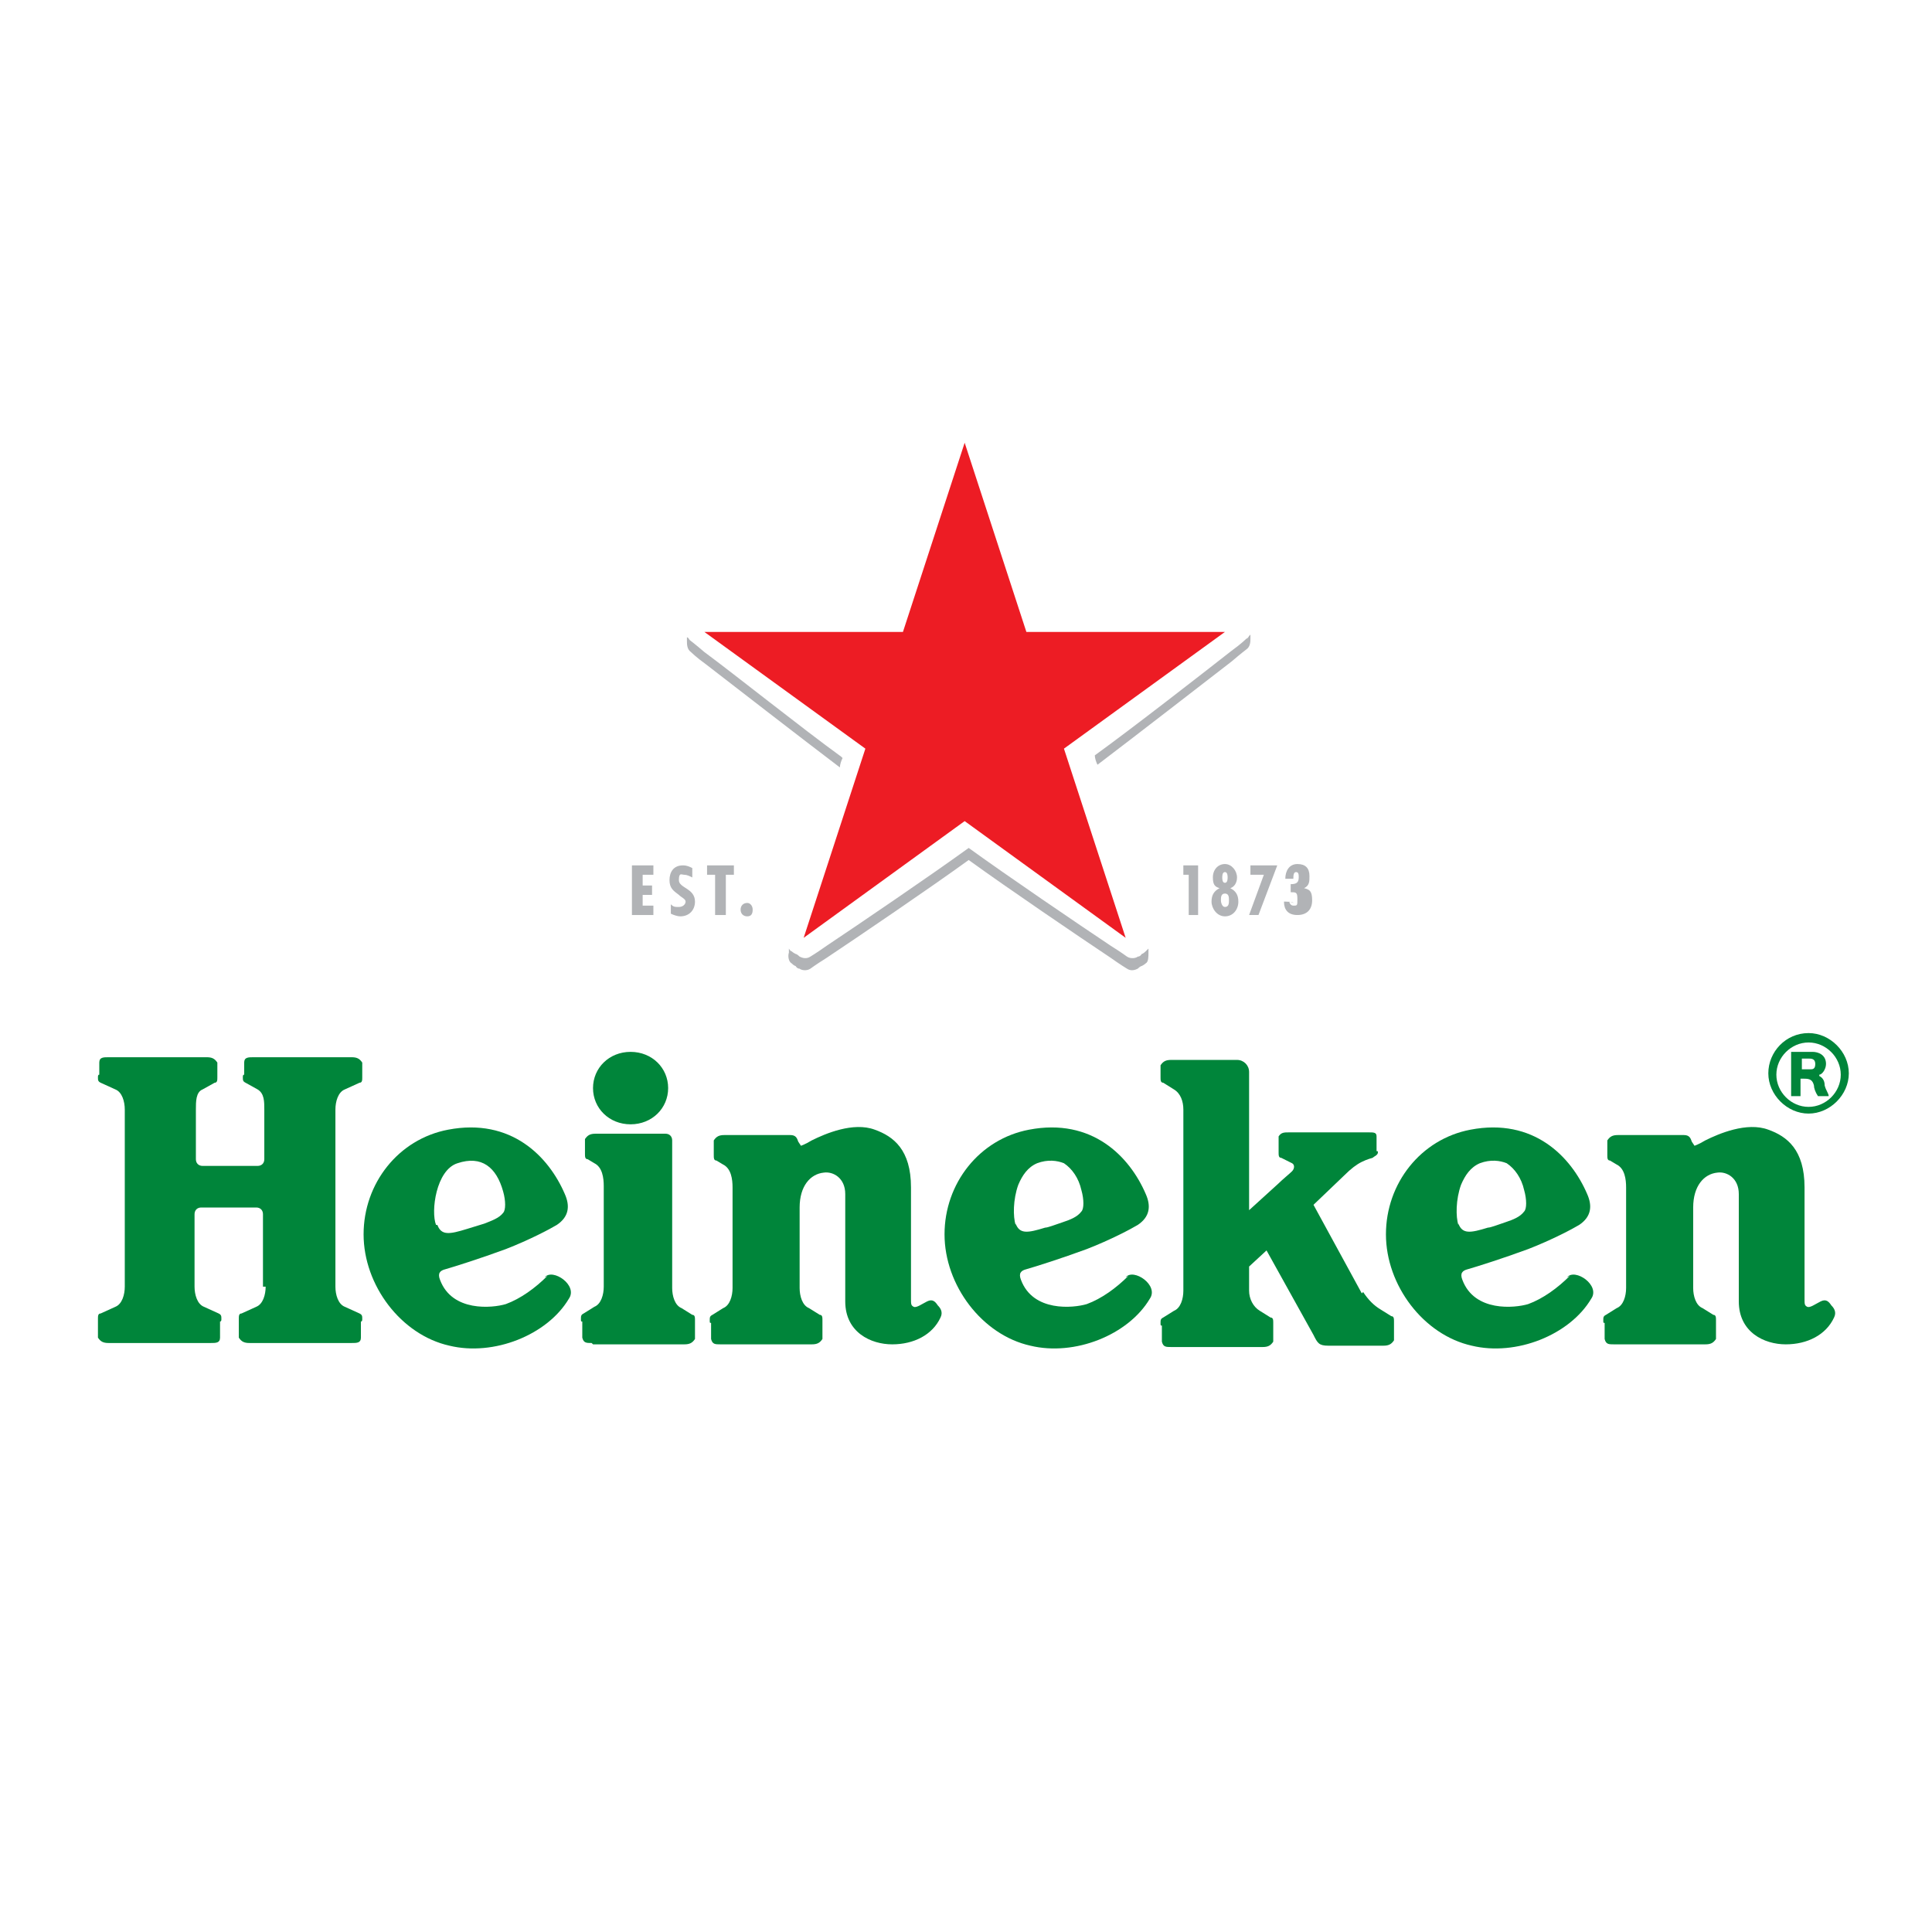 <?xml version="1.0" encoding="UTF-8"?>
<svg id="Layer_1" xmlns="http://www.w3.org/2000/svg" version="1.1" viewBox="0 0 144 144">
  <!-- Generator: Adobe Illustrator 29.3.1, SVG Export Plug-In . SVG Version: 2.1.0 Build 151)  -->
  <defs>
    <style>
      .st0 {
        fill: none;
      }

      .st1 {
        fill: #00853a;
      }

      .st2 {
        fill: #ed1c24;
      }

      .st3 {
        fill: #b1b3b6;
      }
    </style>
  </defs>
  <rect class="st0" width="144" height="144"/>
  <g>
    <g>
      <g>
        <path class="st1" d="M134.8,77c-1.7,0-3,1.4-3,3s1.4,3,3,3,3-1.4,3-3-1.4-3-3-3ZM134.8,82.5c-1.3,0-2.4-1.1-2.4-2.4s1.1-2.4,2.4-2.4,2.4,1.1,2.4,2.4-1.1,2.4-2.4,2.4Z"/>
        <path class="st1" d="M135.6,80.1c.2,0,.5-.4.5-.8,0-.7-.6-.9-1-.9h-1.6v3.3h.7v-1.3h.3c.4,0,.6.1.7.5,0,.2.1.5.3.8.3,0,.4,0,.8,0,0-.2-.2-.4-.3-.8,0-.4-.2-.6-.4-.7ZM134.9,79.7h-.6v-.8h.5c.2,0,.5,0,.5.4s-.2.4-.4.4Z"/>
      </g>
      <g>
        <path class="st1" d="M40.8,95.1c-.9.9-2,1.7-3.1,2.1-1,.3-4,.6-4.9-1.8-.2-.5,0-.7.4-.8.7-.2,2.6-.8,4.5-1.5,1.8-.7,3.3-1.5,3.8-1.8.9-.6,1-1.4.6-2.3-1.2-2.8-4-5.7-8.7-4.8-3.7.7-6.3,4-6.3,7.8s2.8,7.5,6.4,8.3c3.3.8,7.3-.8,8.9-3.5.7-1-1.2-2.3-1.8-1.6ZM32.5,91.3c-.4-1,0-4.1,1.6-4.6,1.8-.6,2.9.3,3.4,2.1.2.7.2,1.4,0,1.6-.3.4-.9.6-1.4.8l-1.3.4c-1.3.4-1.9.5-2.2-.3Z"/>
        <path class="st1" d="M84.1,95.1c-.9.9-2,1.7-3.1,2.1-1,.3-4,.6-4.9-1.8-.2-.5,0-.7.4-.8.7-.2,2.6-.8,4.5-1.5,1.8-.7,3.3-1.5,3.8-1.8.9-.6,1-1.4.6-2.3-1.2-2.8-4-5.7-8.7-4.8-3.7.7-6.3,4-6.3,7.8s2.8,7.5,6.4,8.3c3.3.8,7.3-.8,8.9-3.5.7-1-1.2-2.3-1.8-1.6ZM75.7,91.3c-.2-.6-.2-1.9.2-3,.3-.7.7-1.3,1.4-1.6.8-.3,1.5-.2,2,0,.6.4,1.1,1.1,1.3,2,.2.7.2,1.4,0,1.6-.3.4-.8.6-1.4.8-.6.2-1.1.4-1.3.4-1.3.4-1.9.5-2.2-.3Z"/>
        <path class="st1" d="M117,95.1c-.9.9-2,1.7-3.1,2.1-1,.3-4,.6-4.9-1.8-.2-.5,0-.7.4-.8.7-.2,2.6-.8,4.5-1.5,1.8-.7,3.3-1.5,3.8-1.8.9-.6,1-1.4.6-2.3-1.2-2.8-4-5.7-8.7-4.8-3.7.7-6.3,4-6.3,7.8s2.8,7.5,6.4,8.3c3.3.8,7.3-.8,8.9-3.5.7-1-1.2-2.3-1.8-1.6ZM108.7,91.3c-.2-.6-.2-1.9.2-3,.3-.7.7-1.3,1.4-1.6.8-.3,1.5-.2,2,0,.6.4,1.1,1.1,1.3,2,.2.7.2,1.4,0,1.6-.3.4-.8.6-1.4.8-.6.2-1.1.4-1.3.4-1.3.4-1.9.5-2.2-.3Z"/>
        <path class="st1" d="M19.8,95.9c0,.6-.2,1.3-.7,1.5l-1.1.5c-.2,0-.2.2-.2.4s0,0,0,.2v1.2c.2.3.4.4.8.4h7.6c.4,0,.7,0,.7-.4v-1.2c.1,0,.1-.1.1-.2,0-.2,0-.3-.2-.4l-1.1-.5c-.5-.2-.7-.9-.7-1.5v-13.2c0-.6.2-1.3.7-1.5l1.1-.5c.2,0,.2-.2.2-.4s0,0,0-.2v-.9c-.2-.3-.4-.4-.8-.4h-7.3c-.4,0-.7,0-.7.4v.9c-.1,0-.1.1-.1.2,0,.2,0,.3.2.4l.9.5c.5.3.5.9.5,1.5v3.7c0,.3-.2.5-.5.5h-4.1c-.3,0-.5-.2-.5-.5v-3.7c0-.6,0-1.3.5-1.5l.9-.5c.2,0,.2-.2.2-.4s0,0,0-.2v-.9c-.2-.3-.4-.4-.8-.4h-7.3c-.4,0-.7,0-.7.4v.9c-.1,0-.1.1-.1.2,0,.2,0,.3.2.4l1.1.5c.5.2.7.9.7,1.5v13.2c0,.6-.2,1.3-.7,1.5l-1.1.5c-.2,0-.2.2-.2.4s0,0,0,.2v1.2c.2.3.4.4.8.4h7.6c.4,0,.7,0,.7-.4v-1.2c.1,0,.1-.1.1-.2,0-.2,0-.3-.2-.4l-1.1-.5c-.5-.2-.7-.9-.7-1.5v-5.4c0-.3.2-.5.5-.5h4.1c.3,0,.5.2.5.5v5.4h0Z"/>
        <g>
          <path class="st1" d="M49.8,81.1c0,1.5-1.2,2.7-2.8,2.7s-2.8-1.2-2.8-2.7,1.2-2.7,2.8-2.7,2.8,1.2,2.8,2.7Z"/>
          <path class="st1" d="M44.1,100.1c-.4,0-.6,0-.7-.4v-1.2c-.1,0-.1,0-.1-.2,0-.2,0-.3.2-.4l.8-.5c.5-.2.7-.9.7-1.5v-7.5c0-.6-.1-1.4-.7-1.7l-.5-.3c-.2,0-.2-.2-.2-.4s0,0,0-.2v-.9c.2-.3.4-.4.8-.4h5.2c.3,0,.5.2.5.5v11c0,.6.2,1.3.7,1.5l.8.5c.2,0,.2.2.2.4s0,0,0,.2v1.2c-.2.3-.4.4-.8.4h-6.8Z"/>
        </g>
        <path class="st1" d="M59.7,85.4s.3-.1.8-.4c1-.5,3.1-1.4,4.7-.8,1.4.5,2.7,1.5,2.7,4.3v8.3c0,.4,0,.5.2.6.2.1.6-.2,1-.4.4-.2.6,0,.8.3.2.2.4.5.2.9-.6,1.3-2,2-3.6,2s-3.5-.9-3.5-3.2v-8c0-1.2-.9-1.7-1.6-1.6-1,.1-1.8,1-1.8,2.6v6c0,.6.2,1.3.7,1.5l.8.5c.2,0,.2.2.2.4s0,0,0,.2v1.2c-.2.3-.4.4-.8.4h-6.8c-.4,0-.6,0-.7-.4v-1.2c-.1,0-.1,0-.1-.2,0-.2,0-.3.2-.4l.8-.5c.5-.2.7-.9.7-1.5v-7.5c0-.6-.1-1.4-.7-1.7l-.5-.3c-.2,0-.2-.2-.2-.4s0,0,0-.2v-.9c.2-.3.4-.4.8-.4h4.9c.4,0,.5.2.6.5l.2.3Z"/>
        <path class="st1" d="M126.3,85.4s.3-.1.8-.4c1-.5,3.1-1.4,4.7-.8,1.4.5,2.7,1.5,2.7,4.3v8.3c0,.4,0,.5.2.6.2.1.6-.2,1-.4.4-.2.6,0,.8.3.2.2.4.5.2.9-.6,1.3-2,2-3.6,2s-3.5-.9-3.5-3.2v-8c0-1.2-.9-1.7-1.6-1.6-1,.1-1.8,1-1.8,2.6v6c0,.6.2,1.3.7,1.5l.8.5c.2,0,.2.2.2.4s0,0,0,.2v1.2c-.2.3-.4.4-.8.4h-6.8c-.4,0-.6,0-.7-.4v-1.2c-.1,0-.1,0-.1-.2,0-.2,0-.3.2-.4l.8-.5c.5-.2.7-.9.7-1.5v-7.5c0-.6-.1-1.4-.7-1.7l-.5-.3c-.2,0-.2-.2-.2-.4s0,0,0-.2v-.9c.2-.3.4-.4.8-.4h4.9c.4,0,.5.2.6.5l.2.3Z"/>
        <path class="st1" d="M101.6,96.3c.4.6.8,1,1.3,1.3l.8.5c.2,0,.2.2.2.4s0,0,0,.2v1.2c-.2.3-.4.4-.8.4h-4.1c-.7,0-.8-.2-1.1-.8l-3.5-6.3-1.3,1.2v1.8c0,.6.3,1.2.8,1.5l.8.5c.2,0,.2.2.2.4s0,0,0,.2v1.2c-.2.3-.4.4-.8.4h-6.8c-.4,0-.6,0-.7-.4v-1.2c-.1,0-.1,0-.1-.2,0-.2,0-.3.2-.4l.8-.5c.5-.2.7-.9.7-1.5v-13.5c0-.6-.2-1.2-.7-1.5l-.8-.5c-.2,0-.2-.2-.2-.4s0,0,0-.1v-.8c.2-.3.4-.4.8-.4h4.9c.5,0,.9.4.9.9v10.3l2.2-2c.3-.3.8-.7,1-.9.2-.2.2-.5,0-.6l-.8-.4c-.2,0-.2-.2-.2-.4s0,0,0-.1v-1.1c.2-.3.4-.3.8-.3h5.9c.4,0,.6,0,.6.3v1.1c.1,0,.1,0,.1.1,0,.2-.3.3-.4.4,0,0-.4.1-.8.3-.4.2-.8.5-1.3,1l-2.3,2.2,3.6,6.6Z"/>
      </g>
    </g>
    <g>
      <g>
        <path class="st3" d="M96.4,67.3h0c0-.1-.7-.1-.7-.1,0,.6.3,1,1,1s1.1-.4,1.1-1.1-.2-.8-.6-.9h0c.4-.2.4-.5.4-.9,0-.6-.3-.9-.9-.9s-.9.5-.9,1.1h.6c0-.2,0-.5.2-.5s.2.2.2.4c0,.4-.2.5-.6.5v.6c.4,0,.5,0,.5.5s0,.5-.3.5c-.2,0-.3-.2-.3-.3"/>
        <polygon class="st3" points="95.2 64.5 93.2 64.5 93.2 65.2 94.2 65.2 93.1 68.2 93.8 68.2 95.2 64.5"/>
        <path class="st3" d="M91.7,66.2h0c.3-.1.5-.4.5-.8,0-.5-.4-1-.9-1s-.9.4-.9,1,.2.7.5.8h0c-.4.2-.6.5-.6,1s.4,1.1,1,1.1,1-.5,1-1.1c0-.5-.2-.8-.6-1M91.3,65c.2,0,.2.3.2.4s0,.4-.2.4-.2-.3-.2-.4c0-.1,0-.4.2-.4M91.3,67.6c-.2,0-.3-.3-.3-.5s0-.5.3-.5.3.3.3.5c0,.2,0,.5-.3.5"/>
        <polygon class="st3" points="89.3 64.5 88.2 64.5 88.2 65.2 88.6 65.2 88.6 68.2 89.3 68.2 89.3 64.5"/>
      </g>
      <g>
        <polygon class="st3" points="48.7 64.5 47.1 64.5 47.1 68.2 48.7 68.2 48.7 67.5 47.9 67.5 47.9 66.7 48.6 66.7 48.6 66 47.9 66 47.9 65.2 48.7 65.2 48.7 64.5"/>
        <path class="st3" d="M55.7,67.3c-.3,0-.5.2-.5.5s.2.5.5.5.4-.2.4-.5-.2-.5-.4-.5"/>
        <polygon class="st3" points="54.7 64.5 52.7 64.5 52.7 65.2 53.3 65.2 53.3 68.2 54.1 68.2 54.1 65.2 54.7 65.2 54.7 64.5"/>
        <path class="st3" d="M51.6,65.4v-.7c-.2-.1-.4-.2-.7-.2-.7,0-1,.5-1,1.1s.3.8.7,1.1c.2.2.5.3.5.5s-.2.4-.5.4-.4,0-.6-.2v.7c.2.1.5.2.7.2.7,0,1.1-.5,1.1-1.1,0-1-1.2-1-1.2-1.6s.2-.4.4-.4c.2,0,.4.1.6.2"/>
      </g>
      <g>
        <path class="st3" d="M85.6,71c0,.3,0,.7-.2.8-.1.1-.3.2-.3.2,0,0-.1,0-.3.2-.2.1-.5.2-.8,0,0,0-.5-.3-1.2-.8-2.4-1.6-7.7-5.2-10.6-7.3-2.9,2.1-8.2,5.7-10.6,7.3-.8.5-1.2.8-1.2.8-.3.2-.7.1-.8,0-.2,0-.3-.2-.3-.2,0,0-.1,0-.3-.2-.2-.1-.3-.5-.2-.8,0,0,0,0,0-.3,0,0,.1.2.2.2.1.1.3.2.3.2,0,0,.1,0,.3.2.2.1.5.2.8,0,0,0,.5-.3,1.2-.8,2.4-1.6,7.7-5.2,10.6-7.3,2.9,2.1,8.2,5.7,10.6,7.3.8.5,1.2.8,1.2.8.3.2.7.1.8,0,.2,0,.3-.2.3-.2,0,0,.1,0,.3-.2,0,0,.1-.1.2-.2,0,.2,0,.3,0,.3ZM62.7,56.4c-2.9-2.1-7.9-6.1-10.2-7.8-.7-.6-1.1-.9-1.1-.9,0,0-.1-.2-.2-.2,0,0,0,.2,0,.3,0,.2,0,.6.3.8,0,0,.4.4,1.1.9,2.2,1.7,7.1,5.5,10,7.7,0-.2.1-.5.2-.7ZM93.1,47.4c0,0-.1.2-.2.2,0,0-.4.4-1.1.9-2.3,1.8-7.3,5.7-10.2,7.8,0,.2.1.5.2.7,2.9-2.2,7.8-6,10-7.7.7-.6,1.1-.9,1.1-.9.3-.2.3-.6.3-.8,0-.1,0-.3,0-.3Z"/>
        <path class="st2" d="M64.5,55.8l-4.6,14.1s0,0,0,0c0,0,0,0,0,0s0,0,0,0c0,0,0,0,0,0l12-8.7,12,8.7s0,0,0,0c0,0,0,0,0,0,0,0,0,0,0,0,0,0,0,0,0,0l-4.6-14.1,12-8.7s0,0,0,0c0,0,0,0,0,0,0,0,0,0,0,0,0,0,0,0,0,0h-14.8s-4.6-14.1-4.6-14.1c0,0,0,0,0,0,0,0,0,0,0,0s0,0,0,0c0,0,0,0,0,0l-4.6,14.1h-14.8s0,0,0,0c0,0,0,0,0,0,0,0,0,0,0,0,0,0,0,0,0,0l12,8.7Z"/>
      </g>
    </g>
  </g>
</svg>